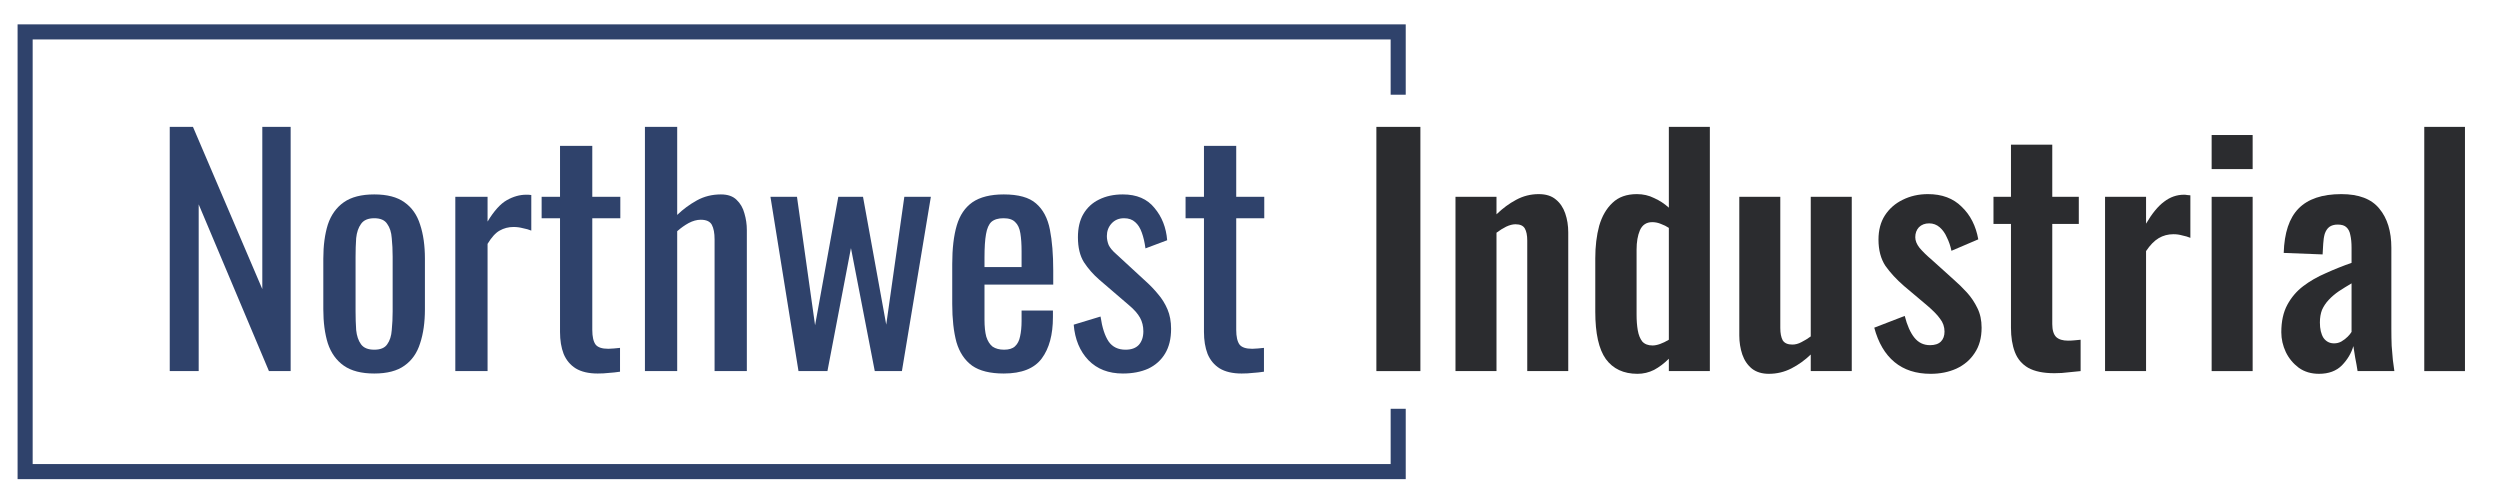 <svg width="360" height="72" viewBox="0 0 360 72" fill="none" xmlns="http://www.w3.org/2000/svg">
<path d="M198.198 53.438V18.27H204.537V53.438H198.198Z" fill="#2B2C2F"/>
<path d="M209.59 53.438V28.343H215.495V30.861C216.392 29.993 217.333 29.299 218.317 28.777C219.33 28.227 220.416 27.953 221.574 27.953C222.616 27.953 223.441 28.213 224.048 28.734C224.656 29.226 225.105 29.892 225.394 30.731C225.684 31.571 225.828 32.482 225.828 33.467V53.438H219.924V34.639C219.924 33.886 219.808 33.307 219.576 32.902C219.345 32.497 218.896 32.294 218.23 32.294C217.825 32.294 217.377 32.41 216.885 32.642C216.421 32.873 215.958 33.163 215.495 33.51V53.438H209.59Z" fill="#2B2C2F"/>
<path d="M235.798 53.829C233.801 53.829 232.282 53.12 231.24 51.702C230.227 50.283 229.72 48.011 229.72 44.885V37.2C229.72 35.464 229.908 33.901 230.284 32.511C230.69 31.122 231.326 30.022 232.195 29.212C233.063 28.372 234.235 27.953 235.712 27.953C236.609 27.953 237.434 28.141 238.186 28.517C238.968 28.864 239.677 29.327 240.314 29.906V18.27H246.219V53.438H240.314V51.658C239.648 52.324 238.939 52.859 238.186 53.265C237.434 53.641 236.638 53.829 235.798 53.829ZM237.969 49.748C238.288 49.748 238.65 49.675 239.055 49.531C239.46 49.386 239.88 49.184 240.314 48.923V32.815C239.966 32.584 239.59 32.395 239.185 32.251C238.78 32.077 238.36 31.99 237.926 31.99C237.086 31.99 236.493 32.381 236.146 33.163C235.827 33.915 235.668 34.841 235.668 35.941V45.319C235.668 46.159 235.726 46.911 235.842 47.577C235.958 48.243 236.175 48.778 236.493 49.184C236.84 49.56 237.333 49.748 237.969 49.748Z" fill="#2B2C2F"/>
<path d="M254.713 53.829C253.729 53.829 252.919 53.583 252.282 53.091C251.645 52.57 251.182 51.89 250.893 51.05C250.603 50.182 250.459 49.27 250.459 48.315V28.343H256.363V47.23C256.363 47.982 256.479 48.576 256.711 49.01C256.971 49.415 257.434 49.618 258.1 49.618C258.534 49.618 258.968 49.502 259.402 49.27C259.866 49.039 260.314 48.764 260.748 48.445V28.343H266.653V53.438H260.748V51.05C259.909 51.861 258.983 52.527 257.97 53.048C256.957 53.569 255.871 53.829 254.713 53.829Z" fill="#2B2C2F"/>
<path d="M278.013 53.829C275.9 53.829 274.164 53.265 272.803 52.136C271.443 51.007 270.473 49.357 269.894 47.186L274.28 45.493C274.627 46.853 275.09 47.895 275.669 48.619C276.248 49.343 277 49.705 277.927 49.705C278.621 49.705 279.142 49.531 279.49 49.184C279.837 48.836 280.011 48.359 280.011 47.751C280.011 47.056 279.794 46.434 279.359 45.884C278.954 45.305 278.245 44.596 277.232 43.756L274.193 41.195C273.093 40.24 272.196 39.27 271.501 38.286C270.835 37.273 270.502 36.014 270.502 34.508C270.502 33.148 270.806 31.99 271.414 31.035C272.051 30.051 272.905 29.299 273.976 28.777C275.076 28.227 276.291 27.953 277.623 27.953C279.649 27.953 281.27 28.56 282.485 29.776C283.73 30.963 284.526 32.526 284.873 34.465L281.009 36.115C280.864 35.42 280.647 34.783 280.358 34.205C280.097 33.597 279.75 33.105 279.316 32.728C278.882 32.352 278.375 32.164 277.796 32.164C277.189 32.164 276.696 32.352 276.32 32.728C275.973 33.105 275.799 33.582 275.799 34.161C275.799 34.653 276.002 35.16 276.407 35.681C276.841 36.202 277.449 36.795 278.231 37.461L281.313 40.24C281.979 40.819 282.616 41.441 283.223 42.106C283.831 42.772 284.338 43.525 284.743 44.364C285.148 45.175 285.351 46.115 285.351 47.186C285.351 48.633 285.018 49.849 284.352 50.833C283.716 51.817 282.833 52.57 281.704 53.091C280.604 53.583 279.374 53.829 278.013 53.829Z" fill="#2B2C2F"/>
<path d="M295.831 53.742C294.239 53.742 292.98 53.482 292.054 52.961C291.157 52.44 290.52 51.687 290.144 50.703C289.767 49.719 289.579 48.547 289.579 47.186V32.251H287.061V28.343H289.579V20.832H295.527V28.343H299.348V32.251H295.527V46.665C295.527 47.534 295.716 48.156 296.092 48.532C296.468 48.88 297.033 49.053 297.785 49.053C298.104 49.053 298.407 49.039 298.697 49.01C299.015 48.981 299.319 48.952 299.609 48.923V53.438C299.117 53.496 298.538 53.554 297.872 53.612C297.235 53.699 296.555 53.742 295.831 53.742Z" fill="#2B2C2F"/>
<path d="M303.127 53.438V28.343H309.032V32.207C309.9 30.731 310.768 29.675 311.637 29.038C312.505 28.372 313.46 28.039 314.502 28.039C314.676 28.039 314.821 28.054 314.936 28.083C315.081 28.083 315.24 28.097 315.414 28.126V34.248C315.067 34.103 314.676 33.987 314.242 33.901C313.836 33.785 313.417 33.727 312.983 33.727C312.201 33.727 311.492 33.915 310.855 34.291C310.218 34.668 309.61 35.29 309.032 36.158V53.438H303.127Z" fill="#2B2C2F"/>
<path d="M318.476 53.438V28.343H324.381V53.438H318.476ZM318.476 24.349V19.443H324.381V24.349H318.476Z" fill="#2B2C2F"/>
<path d="M333.935 53.829C332.806 53.829 331.836 53.54 331.026 52.961C330.216 52.353 329.593 51.6 329.159 50.703C328.725 49.777 328.508 48.822 328.508 47.837C328.508 46.275 328.797 44.958 329.376 43.887C329.955 42.816 330.722 41.918 331.677 41.195C332.632 40.471 333.718 39.849 334.934 39.328C336.149 38.778 337.379 38.286 338.624 37.852V35.681C338.624 34.957 338.566 34.349 338.45 33.857C338.364 33.365 338.175 32.989 337.886 32.728C337.625 32.468 337.206 32.338 336.627 32.338C336.135 32.338 335.73 32.453 335.411 32.685C335.122 32.916 334.905 33.249 334.76 33.684C334.644 34.089 334.572 34.566 334.543 35.116L334.456 36.636L328.855 36.419C328.942 33.524 329.651 31.397 330.983 30.037C332.343 28.647 334.398 27.953 337.148 27.953C339.666 27.953 341.49 28.647 342.618 30.037C343.776 31.426 344.355 33.307 344.355 35.681V47.273C344.355 48.199 344.37 49.039 344.399 49.791C344.456 50.544 344.514 51.224 344.572 51.832C344.659 52.44 344.731 52.975 344.789 53.438H339.492C339.406 52.859 339.29 52.208 339.145 51.485C339.029 50.732 338.942 50.182 338.885 49.835C338.595 50.848 338.045 51.774 337.235 52.613C336.424 53.424 335.324 53.829 333.935 53.829ZM336.106 49.444C336.482 49.444 336.829 49.357 337.148 49.184C337.495 48.981 337.799 48.749 338.06 48.489C338.32 48.228 338.508 47.997 338.624 47.794V40.804C337.987 41.18 337.379 41.556 336.801 41.933C336.251 42.309 335.758 42.729 335.324 43.192C334.919 43.626 334.601 44.104 334.369 44.625C334.167 45.146 334.065 45.754 334.065 46.448C334.065 47.374 334.239 48.112 334.586 48.663C334.963 49.184 335.469 49.444 336.106 49.444Z" fill="#2B2C2F"/>
<path d="M349.094 53.438V18.27H354.955V53.438H349.094Z" fill="#2B2C2F"/>
<path d="M24.443 53.438V18.27H27.787L37.772 41.629V18.27H41.854V53.438H38.728L28.611 29.429V53.438H24.443Z" fill="#2F426B"/>
<path d="M53.894 53.786C52.042 53.786 50.58 53.409 49.509 52.657C48.438 51.904 47.671 50.833 47.208 49.444C46.774 48.055 46.557 46.419 46.557 44.538V37.244C46.557 35.362 46.774 33.727 47.208 32.338C47.671 30.948 48.438 29.877 49.509 29.125C50.58 28.372 52.042 27.996 53.894 27.996C55.746 27.996 57.194 28.372 58.236 29.125C59.307 29.877 60.059 30.948 60.493 32.338C60.957 33.727 61.188 35.362 61.188 37.244V44.538C61.188 46.419 60.957 48.055 60.493 49.444C60.059 50.833 59.307 51.904 58.236 52.657C57.194 53.409 55.746 53.786 53.894 53.786ZM53.894 50.356C54.791 50.356 55.414 50.095 55.761 49.574C56.137 49.053 56.354 48.373 56.412 47.534C56.499 46.665 56.542 45.768 56.542 44.842V36.983C56.542 36.028 56.499 35.131 56.412 34.291C56.354 33.452 56.137 32.772 55.761 32.251C55.414 31.701 54.791 31.426 53.894 31.426C52.997 31.426 52.36 31.701 51.984 32.251C51.607 32.772 51.376 33.452 51.289 34.291C51.231 35.131 51.202 36.028 51.202 36.983V44.842C51.202 45.768 51.231 46.665 51.289 47.534C51.376 48.373 51.607 49.053 51.984 49.574C52.36 50.095 52.997 50.356 53.894 50.356Z" fill="#2F426B"/>
<path d="M65.565 53.438V28.343H70.21V31.904C71.137 30.369 72.063 29.342 72.989 28.821C73.915 28.3 74.842 28.039 75.768 28.039C75.884 28.039 75.985 28.039 76.072 28.039C76.188 28.039 76.332 28.054 76.506 28.083V33.206C76.159 33.061 75.753 32.946 75.29 32.859C74.856 32.743 74.407 32.685 73.944 32.685C73.221 32.685 72.555 32.859 71.947 33.206C71.368 33.524 70.789 34.161 70.21 35.116V53.438H65.565Z" fill="#2F426B"/>
<path d="M86.07 53.786C84.768 53.786 83.711 53.54 82.901 53.048C82.119 52.556 81.54 51.861 81.164 50.964C80.817 50.066 80.643 49.01 80.643 47.794V31.426H77.995V28.343H80.643V21.006H85.289V28.343H89.326V31.426H85.289V47.49C85.289 48.474 85.448 49.184 85.766 49.618C86.085 50.023 86.692 50.225 87.59 50.225C87.821 50.225 88.082 50.211 88.371 50.182C88.69 50.153 88.994 50.124 89.283 50.095V53.525C88.704 53.612 88.169 53.67 87.677 53.699C87.185 53.757 86.649 53.786 86.07 53.786Z" fill="#2F426B"/>
<path d="M92.87 53.438V18.27H97.516V30.948C98.355 30.138 99.296 29.443 100.338 28.864C101.38 28.285 102.538 27.996 103.811 27.996C104.795 27.996 105.548 28.256 106.069 28.777C106.619 29.298 106.995 29.95 107.198 30.731C107.429 31.513 107.545 32.309 107.545 33.119V53.438H102.899V34.465C102.899 33.568 102.769 32.873 102.509 32.381C102.248 31.889 101.713 31.643 100.902 31.643C100.352 31.643 99.773 31.802 99.165 32.121C98.587 32.439 98.037 32.83 97.516 33.293V53.438H92.87Z" fill="#2F426B"/>
<path d="M114.983 53.438L110.945 28.343H114.766L117.371 46.839L120.714 28.343H124.274L127.617 46.752L130.222 28.343H134.043L129.875 53.438H125.967L122.537 35.724L119.151 53.438H114.983Z" fill="#2F426B"/>
<path d="M144.545 53.786C142.577 53.786 141.057 53.409 139.986 52.657C138.915 51.875 138.163 50.746 137.729 49.27C137.323 47.765 137.121 45.927 137.121 43.756V38.025C137.121 35.797 137.338 33.944 137.772 32.468C138.206 30.992 138.959 29.877 140.03 29.125C141.13 28.372 142.635 27.996 144.545 27.996C146.658 27.996 148.207 28.43 149.191 29.298C150.204 30.167 150.87 31.426 151.188 33.076C151.506 34.697 151.666 36.65 151.666 38.937V40.978H141.767V46.014C141.767 47.027 141.853 47.852 142.027 48.489C142.23 49.126 142.534 49.603 142.939 49.922C143.373 50.211 143.923 50.356 144.589 50.356C145.283 50.356 145.804 50.197 146.152 49.878C146.528 49.531 146.774 49.053 146.89 48.445C147.034 47.809 147.107 47.071 147.107 46.231V44.712H151.622V45.667C151.622 48.185 151.087 50.168 150.016 51.615C148.945 53.062 147.121 53.786 144.545 53.786ZM141.767 38.459H147.107V36.202C147.107 35.16 147.049 34.291 146.933 33.597C146.817 32.873 146.571 32.338 146.195 31.99C145.848 31.614 145.283 31.426 144.502 31.426C143.749 31.426 143.17 31.6 142.765 31.947C142.389 32.294 142.128 32.888 141.984 33.727C141.839 34.537 141.767 35.666 141.767 37.114V38.459Z" fill="#2F426B"/>
<path d="M161.691 53.786C159.635 53.786 157.986 53.149 156.741 51.875C155.496 50.573 154.787 48.865 154.614 46.752L158.478 45.58C158.709 47.172 159.1 48.373 159.65 49.184C160.2 49.965 161.01 50.356 162.081 50.356C162.921 50.356 163.557 50.124 163.992 49.661C164.426 49.169 164.643 48.518 164.643 47.707C164.643 46.984 164.484 46.332 164.165 45.754C163.847 45.175 163.326 44.581 162.602 43.973L158.304 40.283C157.436 39.53 156.698 38.691 156.09 37.765C155.511 36.839 155.221 35.637 155.221 34.161C155.221 32.83 155.482 31.715 156.003 30.818C156.553 29.892 157.305 29.197 158.261 28.734C159.245 28.242 160.388 27.996 161.691 27.996C163.688 27.996 165.207 28.647 166.249 29.95C167.32 31.223 167.928 32.772 168.073 34.595L164.947 35.768C164.831 34.899 164.657 34.147 164.426 33.51C164.194 32.844 163.876 32.338 163.471 31.99C163.065 31.614 162.53 31.426 161.864 31.426C161.112 31.426 160.504 31.686 160.041 32.207C159.607 32.7 159.389 33.293 159.389 33.987C159.389 34.422 159.476 34.856 159.65 35.29C159.853 35.695 160.185 36.1 160.649 36.506L165.077 40.587C165.685 41.137 166.249 41.73 166.77 42.367C167.32 43.004 167.769 43.727 168.116 44.538C168.464 45.348 168.637 46.289 168.637 47.36C168.637 48.778 168.348 49.965 167.769 50.92C167.19 51.875 166.38 52.599 165.338 53.091C164.296 53.554 163.08 53.786 161.691 53.786Z" fill="#2F426B"/>
<path d="M178.798 53.786C177.495 53.786 176.439 53.54 175.628 53.048C174.847 52.556 174.268 51.861 173.892 50.964C173.544 50.066 173.371 49.01 173.371 47.794V31.426H170.722V28.343H173.371V21.006H178.016V28.343H182.054V31.426H178.016V47.49C178.016 48.474 178.176 49.184 178.494 49.618C178.812 50.023 179.42 50.225 180.317 50.225C180.549 50.225 180.81 50.211 181.099 50.182C181.417 50.153 181.721 50.124 182.011 50.095V53.525C181.432 53.612 180.896 53.67 180.404 53.699C179.912 53.757 179.377 53.786 178.798 53.786Z" fill="#2F426B"/>
<path d="M201.339 13.639V4.594L3.618 4.594V67.91H201.34V58.865" stroke="#2F426B" stroke-width="2.171"/>
</svg>
